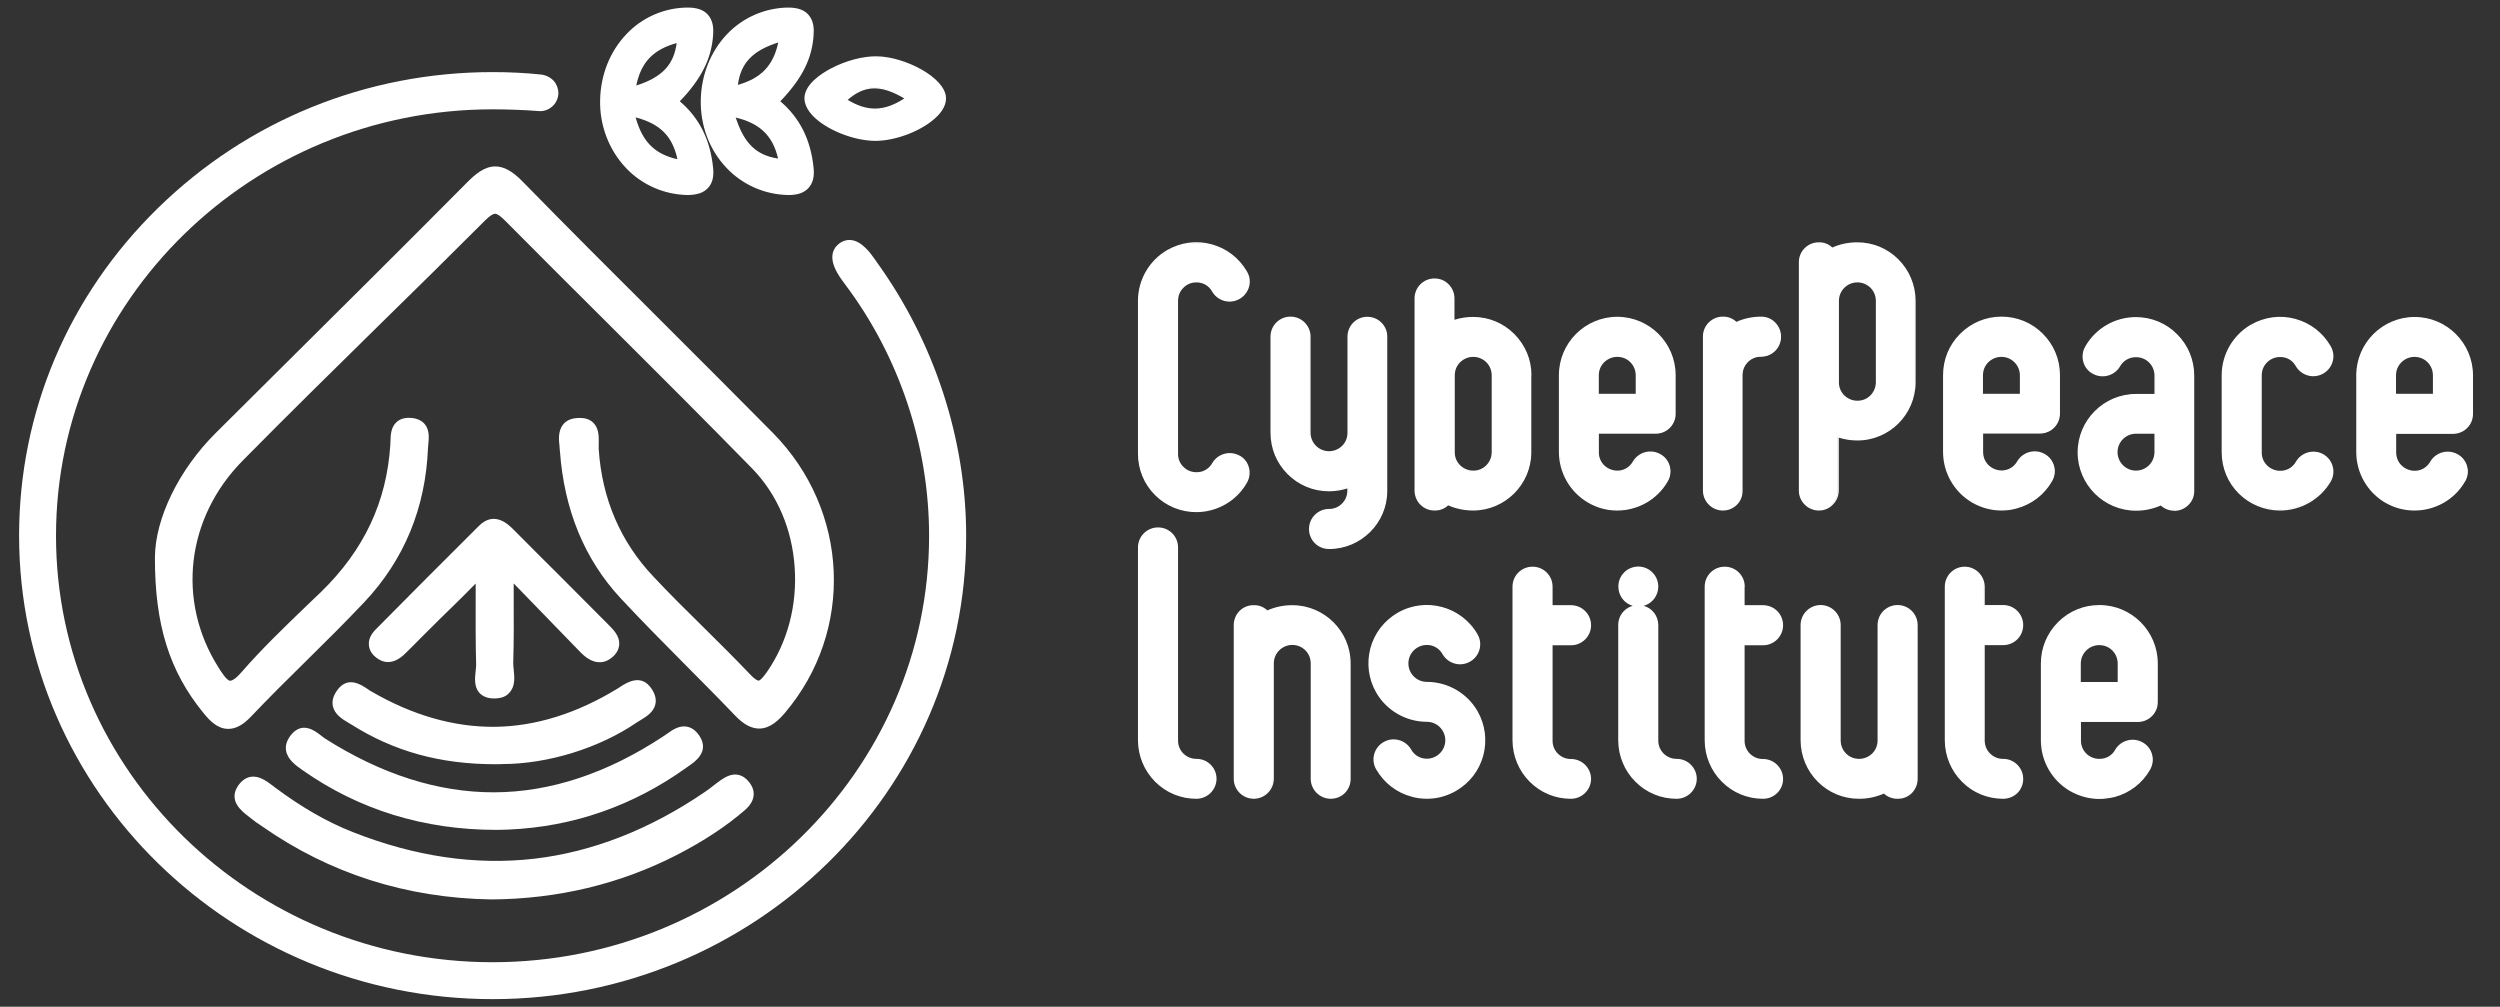 <svg width="149" height="60" viewBox="0 0 149 60" fill="none" xmlns="http://www.w3.org/2000/svg">
<rect x="0" y="0" width="149" height="60" fill="#333333" stroke="none"/>
<path d="M35.985 37.546C34.095 35.647 32.196 33.757 30.306 31.858C29.854 31.406 29.394 31.105 28.848 31.651C26.789 33.701 24.73 35.76 22.689 37.819C22.379 38.139 22.266 38.524 22.671 38.853C23.122 39.22 23.517 39.004 23.874 38.656C24.927 37.612 25.952 36.54 27.024 35.525C27.522 35.055 27.842 34.688 28.773 33.766C28.773 35.656 28.735 37.819 28.792 39.577C28.811 40.17 28.387 41.195 29.431 41.214C30.578 41.232 30.165 40.142 30.183 39.493C30.24 37.753 30.202 36.014 30.202 33.748C31.998 35.6 33.456 37.095 34.904 38.59C35.299 38.994 35.778 39.267 36.248 38.835C36.775 38.355 36.352 37.913 35.985 37.546Z" fill="white"/>
<path d="M29.459 41.627C29.45 41.627 29.441 41.627 29.431 41.627C29.055 41.627 28.764 41.505 28.566 41.288C28.246 40.922 28.303 40.395 28.35 39.981C28.369 39.831 28.378 39.699 28.378 39.596C28.34 38.317 28.35 36.831 28.35 35.393C28.35 35.186 28.35 34.979 28.35 34.782C28.237 34.894 28.143 34.988 28.049 35.082C27.776 35.355 27.56 35.581 27.306 35.825C26.573 36.53 25.839 37.264 25.125 37.978C24.805 38.308 24.476 38.627 24.156 38.947C23.395 39.699 22.774 39.483 22.398 39.173C22.069 38.909 21.994 38.618 21.984 38.42C21.965 38.11 22.106 37.8 22.388 37.518C24.419 35.459 26.497 33.38 28.547 31.34C29.469 30.419 30.315 31.274 30.597 31.556C31.556 32.525 32.544 33.503 33.493 34.452C34.424 35.383 35.355 36.314 36.276 37.245C36.549 37.518 36.925 37.894 36.907 38.383C36.897 38.656 36.775 38.919 36.521 39.144C36.258 39.389 35.543 39.85 34.603 38.881C34.001 38.261 33.39 37.63 32.76 36.982C32.083 36.286 31.378 35.562 30.616 34.772C30.616 35.073 30.616 35.374 30.616 35.656C30.625 37.066 30.625 38.279 30.588 39.502C30.588 39.615 30.597 39.756 30.616 39.906C30.663 40.348 30.719 40.903 30.362 41.279C30.174 41.514 29.864 41.627 29.459 41.627ZM29.196 32.769V33.766C29.196 34.292 29.196 34.838 29.187 35.393C29.177 36.822 29.177 38.308 29.215 39.568C29.224 39.727 29.196 39.906 29.177 40.075C29.149 40.292 29.111 40.649 29.187 40.743C29.206 40.771 29.29 40.799 29.431 40.799C29.591 40.799 29.713 40.771 29.76 40.724C29.854 40.621 29.817 40.254 29.798 39.991C29.779 39.821 29.76 39.643 29.77 39.483C29.807 38.27 29.798 37.066 29.788 35.665C29.788 35.064 29.779 34.434 29.779 33.747V32.722L30.494 33.456C31.547 34.537 32.468 35.496 33.352 36.399C33.982 37.048 34.593 37.678 35.195 38.298C35.675 38.787 35.863 38.618 35.957 38.533C36.023 38.467 36.07 38.411 36.07 38.373C36.07 38.242 35.816 37.978 35.675 37.837C34.753 36.907 33.822 35.976 32.892 35.054C31.942 34.105 30.964 33.127 29.995 32.158C29.478 31.641 29.337 31.735 29.121 31.951C27.071 33.992 25.002 36.07 22.971 38.12C22.849 38.242 22.811 38.345 22.811 38.392C22.811 38.43 22.859 38.486 22.924 38.543C23.056 38.656 23.188 38.759 23.573 38.373C23.893 38.054 24.213 37.734 24.532 37.405C25.247 36.69 25.98 35.947 26.723 35.233C26.977 34.998 27.184 34.782 27.447 34.509C27.701 34.255 28.011 33.935 28.463 33.484L29.196 32.769Z" fill="white"/>
<path d="M85.04 40.687C84.41 40.687 83.893 40.169 83.893 39.539C83.893 38.91 84.4 38.392 85.04 38.392C85.454 38.383 85.83 38.609 86.027 38.966C86.347 39.511 87.061 39.699 87.607 39.38C88.152 39.069 88.34 38.383 88.03 37.838C88.03 37.828 88.021 37.828 88.021 37.819C87.071 36.173 84.974 35.609 83.329 36.559C81.683 37.508 81.119 39.605 82.069 41.251C82.68 42.313 83.817 42.972 85.049 42.972C85.679 42.972 86.197 43.489 86.197 44.119C86.197 44.749 85.689 45.266 85.049 45.266C84.636 45.275 84.26 45.05 84.062 44.692C83.742 44.147 83.028 43.959 82.482 44.279C81.937 44.589 81.749 45.275 82.059 45.821C82.059 45.83 82.069 45.83 82.069 45.84C83.018 47.485 85.115 48.049 86.761 47.099C88.406 46.15 88.97 44.053 88.021 42.407C87.409 41.345 86.272 40.687 85.04 40.687Z" fill="white"/>
<path d="M85.049 47.607C84.749 47.607 84.438 47.57 84.137 47.485C83.235 47.241 82.492 46.667 82.022 45.858L82.012 45.84C81.693 45.275 81.89 44.561 82.454 44.232C83.028 43.893 83.761 44.091 84.1 44.664C84.288 45.012 84.645 45.219 85.04 45.219C85.642 45.219 86.14 44.73 86.14 44.119C86.14 43.517 85.651 43.019 85.04 43.019C83.799 43.019 82.642 42.351 82.022 41.279C81.561 40.471 81.439 39.54 81.674 38.637C81.918 37.734 82.492 36.992 83.3 36.521C84.965 35.562 87.099 36.136 88.058 37.8L88.068 37.819C88.388 38.383 88.19 39.098 87.626 39.427C87.052 39.765 86.319 39.568 85.98 38.994C85.792 38.656 85.444 38.44 85.059 38.44C85.049 38.44 85.049 38.44 85.04 38.44C84.438 38.44 83.94 38.928 83.94 39.54C83.94 40.141 84.429 40.64 85.04 40.64C86.281 40.64 87.438 41.307 88.058 42.379C88.519 43.188 88.641 44.119 88.406 45.022C88.162 45.924 87.588 46.667 86.78 47.137C86.244 47.447 85.651 47.607 85.049 47.607ZM83.056 44.175C82.868 44.175 82.671 44.222 82.501 44.326C81.984 44.617 81.805 45.285 82.097 45.802L82.106 45.821C82.558 46.601 83.291 47.165 84.166 47.401C85.04 47.636 85.952 47.513 86.742 47.062C87.522 46.611 88.087 45.877 88.322 45.003C88.557 44.128 88.434 43.216 87.983 42.426C87.381 41.383 86.253 40.734 85.049 40.734C84.73 40.734 84.429 40.612 84.203 40.386C83.978 40.16 83.855 39.859 83.855 39.54C83.855 38.881 84.391 38.346 85.049 38.346C85.473 38.346 85.868 38.562 86.074 38.938C86.385 39.464 87.062 39.643 87.588 39.333C88.105 39.041 88.284 38.374 87.993 37.856L87.983 37.838C87.052 36.22 84.974 35.656 83.357 36.596C82.576 37.048 82.012 37.781 81.777 38.656C81.542 39.53 81.664 40.442 82.116 41.232C82.718 42.276 83.846 42.925 85.049 42.925C85.708 42.925 86.244 43.461 86.244 44.119C86.244 44.777 85.708 45.313 85.049 45.313C84.626 45.322 84.231 45.087 84.025 44.711C83.808 44.373 83.442 44.175 83.056 44.175Z" fill="white"/>
<path d="M92.487 34.969V36.107H93.634C94.264 36.107 94.781 36.624 94.781 37.254C94.781 37.884 94.274 38.401 93.634 38.401H92.487V44.128C92.478 44.758 92.976 45.266 93.606 45.275C93.615 45.275 93.625 45.275 93.634 45.275C94.264 45.275 94.781 45.792 94.781 46.422C94.781 47.052 94.274 47.569 93.634 47.569C91.735 47.569 90.202 46.037 90.202 44.137V44.128V34.969C90.202 34.339 90.71 33.822 91.349 33.822C91.97 33.822 92.487 34.33 92.487 34.969Z" fill="white"/>
<path d="M93.625 47.607C92.694 47.607 91.829 47.25 91.17 46.592C90.512 45.933 90.155 45.059 90.145 44.137V34.97C90.145 34.65 90.268 34.349 90.493 34.123C90.719 33.898 91.02 33.775 91.34 33.775C91.659 33.775 91.96 33.898 92.186 34.123C92.412 34.349 92.534 34.65 92.534 34.97V36.07H93.634C94.292 36.07 94.828 36.606 94.828 37.264C94.828 37.922 94.292 38.458 93.634 38.458H92.534V44.137C92.524 44.739 93.004 45.228 93.606 45.237H93.634C94.292 45.237 94.828 45.773 94.828 46.432C94.819 47.081 94.283 47.607 93.625 47.607ZM91.34 33.869C91.048 33.869 90.766 33.982 90.559 34.189C90.352 34.396 90.24 34.669 90.24 34.97V44.128C90.24 45.999 91.763 47.513 93.625 47.513C94.226 47.513 94.725 47.024 94.725 46.413C94.725 45.811 94.236 45.313 93.625 45.313H93.596C92.948 45.303 92.421 44.767 92.43 44.119V38.345H93.625C94.226 38.345 94.725 37.856 94.725 37.245C94.725 36.643 94.236 36.145 93.625 36.145H92.43V34.951C92.43 34.659 92.318 34.377 92.111 34.17C91.904 33.982 91.631 33.869 91.34 33.869Z" fill="white"/>
<path d="M71.302 45.275C71.932 45.275 72.449 45.792 72.449 46.422C72.449 47.052 71.942 47.569 71.302 47.569C69.403 47.569 67.87 46.036 67.87 44.137V44.127V32.628C67.87 31.998 68.378 31.48 69.017 31.48C69.647 31.48 70.164 31.988 70.164 32.628V44.127C70.155 44.757 70.653 45.265 71.283 45.275C71.283 45.275 71.293 45.275 71.302 45.275Z" fill="white"/>
<path d="M71.302 47.607C70.371 47.607 69.506 47.249 68.848 46.591C68.19 45.933 67.833 45.058 67.823 44.137V32.628C67.823 31.97 68.359 31.434 69.017 31.434C69.337 31.434 69.638 31.556 69.864 31.782C70.089 32.007 70.212 32.308 70.212 32.628V44.127C70.202 44.729 70.682 45.218 71.284 45.228H71.312C71.631 45.228 71.932 45.35 72.158 45.576C72.384 45.801 72.506 46.102 72.506 46.422C72.496 47.08 71.96 47.607 71.302 47.607ZM69.008 31.528C68.397 31.528 67.908 32.026 67.908 32.628V44.127C67.908 45.04 68.265 45.886 68.905 46.525C69.544 47.165 70.39 47.513 71.293 47.513C71.895 47.513 72.393 47.024 72.393 46.412C72.393 46.121 72.28 45.839 72.073 45.632C71.867 45.425 71.594 45.312 71.293 45.312H71.274C70.625 45.303 70.099 44.767 70.108 44.118V32.628C70.108 32.017 69.619 31.528 69.008 31.528Z" fill="white"/>
<path d="M80.461 39.548V46.422C80.461 47.052 79.943 47.569 79.313 47.569C78.683 47.569 78.166 47.061 78.166 46.422V39.548C78.166 38.918 77.649 38.401 77.019 38.401C76.389 38.401 75.872 38.909 75.872 39.548V46.422C75.872 47.052 75.355 47.569 74.725 47.569C74.095 47.569 73.578 47.061 73.578 46.422V37.263C73.578 36.633 74.076 36.126 74.706 36.126C74.715 36.126 74.715 36.126 74.725 36.126C75.026 36.116 75.317 36.238 75.524 36.445C75.994 36.238 76.502 36.126 77.01 36.126C78.918 36.107 80.461 37.639 80.461 39.548C80.461 39.539 80.461 39.539 80.461 39.548Z" fill="white"/>
<path d="M79.314 47.606C78.655 47.606 78.119 47.07 78.119 46.412V39.539C78.119 39.247 78.007 38.965 77.8 38.758C77.593 38.551 77.32 38.438 77.019 38.438C76.418 38.438 75.919 38.927 75.919 39.539V46.412C75.919 47.07 75.383 47.606 74.725 47.606C74.067 47.606 73.531 47.07 73.531 46.412V37.254C73.531 36.943 73.653 36.642 73.869 36.417C74.095 36.191 74.386 36.069 74.706 36.069H74.725C75.026 36.059 75.317 36.172 75.534 36.379C76.004 36.172 76.502 36.069 77.01 36.069C77.01 36.069 77.01 36.069 77.019 36.069C78.937 36.069 80.498 37.63 80.498 39.539L80.461 39.548H80.498V46.422C80.498 46.741 80.376 47.042 80.15 47.268C79.934 47.484 79.633 47.606 79.314 47.606ZM77.029 38.354C77.348 38.354 77.649 38.476 77.875 38.702C78.101 38.927 78.223 39.228 78.223 39.548V46.422C78.223 47.023 78.712 47.522 79.323 47.522C79.614 47.522 79.887 47.409 80.103 47.202C80.31 46.995 80.423 46.722 80.423 46.422V39.557C80.423 37.686 78.9 36.172 77.038 36.172C77.038 36.172 77.038 36.172 77.029 36.172C76.521 36.172 76.022 36.276 75.562 36.492L75.534 36.501L75.515 36.483C75.308 36.285 75.035 36.172 74.744 36.172H74.725C74.433 36.172 74.161 36.285 73.954 36.492C73.747 36.699 73.634 36.972 73.644 37.263V46.431C73.644 47.033 74.133 47.531 74.744 47.531C75.035 47.531 75.308 47.418 75.524 47.211C75.731 47.005 75.844 46.732 75.844 46.431V39.557C75.835 38.89 76.37 38.354 77.029 38.354Z" fill="white"/>
<path d="M107.372 44.128V37.255C107.372 36.625 107.88 36.107 108.519 36.107C109.149 36.107 109.666 36.615 109.666 37.255V44.128C109.666 44.758 110.174 45.275 110.814 45.275C111.444 45.275 111.961 44.767 111.961 44.128V37.255C111.961 36.625 112.468 36.107 113.108 36.107C113.738 36.107 114.255 36.615 114.255 37.255V46.413C114.255 47.043 113.757 47.551 113.127 47.551C113.117 47.551 113.117 47.551 113.108 47.551C112.807 47.56 112.515 47.438 112.309 47.231C111.838 47.438 111.331 47.551 110.823 47.551C108.914 47.56 107.372 46.028 107.372 44.128Z" fill="white"/>
<path d="M113.07 47.607C112.779 47.607 112.496 47.495 112.28 47.297C111.81 47.504 111.312 47.607 110.804 47.607C110.804 47.607 110.804 47.607 110.795 47.607C109.864 47.607 108.999 47.25 108.34 46.592C107.682 45.934 107.325 45.059 107.315 44.138L107.362 44.128H107.409H107.315V37.255C107.315 36.596 107.851 36.06 108.51 36.06C109.168 36.06 109.704 36.596 109.704 37.255V44.128C109.704 44.42 109.817 44.702 110.023 44.909C110.23 45.116 110.503 45.228 110.804 45.228C111.095 45.228 111.368 45.116 111.584 44.909C111.791 44.702 111.904 44.429 111.904 44.128V37.255C111.904 36.935 112.026 36.634 112.252 36.408C112.478 36.183 112.779 36.06 113.098 36.06C113.756 36.06 114.292 36.596 114.292 37.255V46.423C114.292 46.733 114.17 47.034 113.954 47.259C113.728 47.485 113.437 47.607 113.117 47.607H113.098C113.089 47.607 113.079 47.607 113.07 47.607ZM112.308 47.184L112.327 47.203C112.534 47.401 112.816 47.513 113.098 47.513H113.117C113.409 47.513 113.681 47.401 113.888 47.194C114.095 46.987 114.208 46.714 114.198 46.423V37.255C114.198 36.644 113.709 36.155 113.098 36.155C112.807 36.155 112.525 36.267 112.318 36.474C112.111 36.681 111.998 36.954 111.998 37.255V44.128C111.998 44.448 111.876 44.749 111.65 44.974C111.425 45.2 111.124 45.322 110.804 45.322C110.484 45.322 110.183 45.2 109.958 44.974C109.732 44.749 109.61 44.448 109.61 44.128V37.255C109.61 36.644 109.121 36.155 108.51 36.155C107.908 36.155 107.409 36.653 107.409 37.255V44.128C107.409 45.04 107.767 45.887 108.406 46.526C109.046 47.165 109.892 47.513 110.795 47.513C110.795 47.513 110.795 47.513 110.804 47.513C111.312 47.513 111.81 47.41 112.271 47.194L112.308 47.184Z" fill="white"/>
<path d="M121.683 39.549C121.683 37.65 123.225 36.117 125.125 36.117C127.015 36.117 128.557 37.65 128.557 39.549V41.844C128.566 42.474 128.058 42.981 127.438 42.991C127.428 42.991 127.419 42.991 127.419 42.991H123.987V44.138C123.977 44.768 124.476 45.276 125.106 45.285C125.115 45.285 125.125 45.285 125.134 45.285C125.548 45.294 125.924 45.069 126.121 44.712C126.441 44.166 127.156 43.978 127.701 44.298C128.246 44.608 128.434 45.294 128.124 45.84C128.124 45.849 128.115 45.849 128.115 45.859C127.165 47.504 125.068 48.068 123.423 47.119C122.36 46.507 121.702 45.37 121.702 44.147L121.683 39.549ZM126.262 40.687V39.54C126.262 38.91 125.745 38.393 125.115 38.393C124.485 38.393 123.968 38.9 123.968 39.54V40.687H126.262Z" fill="white"/>
<path d="M125.115 47.617C124.514 47.617 123.921 47.457 123.376 47.147C122.304 46.526 121.636 45.369 121.636 44.128V39.54C121.636 38.609 122.003 37.734 122.661 37.076C123.319 36.418 124.194 36.06 125.125 36.06C127.043 36.06 128.604 37.621 128.604 39.54V41.834C128.613 42.483 128.087 43.019 127.438 43.028H124.025V44.128C124.015 44.73 124.495 45.219 125.097 45.228H125.125C125.134 45.228 125.134 45.228 125.144 45.228C125.529 45.228 125.886 45.022 126.065 44.683C126.404 44.109 127.137 43.921 127.711 44.251C128.275 44.57 128.472 45.294 128.152 45.858L128.143 45.877C127.682 46.686 126.93 47.259 126.027 47.504C125.717 47.57 125.416 47.617 125.115 47.617ZM121.73 39.549V44.138C121.73 45.341 122.379 46.47 123.423 47.071C124.203 47.523 125.125 47.645 125.999 47.41C126.874 47.175 127.607 46.611 128.058 45.83L128.068 45.811C128.359 45.294 128.181 44.627 127.663 44.335C127.137 44.025 126.46 44.203 126.15 44.73C125.943 45.106 125.548 45.332 125.125 45.322H125.097C124.448 45.313 123.921 44.777 123.931 44.128V42.934H127.438C128.04 42.925 128.519 42.436 128.519 41.834V39.54C128.519 37.678 126.996 36.155 125.134 36.155C124.231 36.155 123.376 36.502 122.736 37.142C122.078 37.791 121.73 38.637 121.73 39.549ZM126.309 40.734H123.931V39.54C123.931 38.881 124.467 38.346 125.125 38.346C125.444 38.346 125.745 38.468 125.971 38.693C126.197 38.919 126.319 39.22 126.319 39.54V40.734H126.309ZM124.015 40.649H126.215V39.549C126.215 39.258 126.103 38.975 125.896 38.769C125.689 38.562 125.416 38.449 125.115 38.449C124.514 38.449 124.015 38.938 124.015 39.549V40.649Z" fill="white"/>
<path d="M103.93 34.969V36.107H105.078C105.708 36.107 106.225 36.624 106.225 37.254C106.225 37.884 105.717 38.401 105.078 38.401H103.93V44.128C103.921 44.758 104.419 45.266 105.049 45.275C105.059 45.275 105.068 45.275 105.078 45.275C105.708 45.275 106.225 45.792 106.225 46.422C106.225 47.052 105.717 47.569 105.078 47.569C103.178 47.569 101.646 46.037 101.646 44.137V44.128V34.969C101.646 34.339 102.153 33.822 102.793 33.822C103.423 33.822 103.93 34.33 103.93 34.969Z" fill="white"/>
<path d="M105.078 47.607C104.147 47.607 103.282 47.25 102.624 46.592C101.965 45.933 101.608 45.059 101.599 44.137V34.97C101.599 34.65 101.721 34.349 101.947 34.123C102.172 33.898 102.473 33.775 102.793 33.775C103.112 33.775 103.413 33.898 103.639 34.123C103.865 34.349 103.987 34.65 103.987 34.97H103.959H103.978V36.07H105.078C105.397 36.07 105.698 36.192 105.924 36.418C106.15 36.643 106.272 36.944 106.272 37.264C106.272 37.922 105.736 38.458 105.078 38.458H103.978V44.137C103.968 44.739 104.448 45.228 105.049 45.237H105.078C105.736 45.237 106.272 45.773 106.272 46.432C106.272 47.081 105.736 47.607 105.078 47.607ZM102.793 33.869C102.501 33.869 102.219 33.982 102.012 34.189C101.805 34.396 101.693 34.669 101.693 34.97V44.128C101.693 45.999 103.216 47.513 105.078 47.513C105.679 47.513 106.178 47.024 106.178 46.413C106.178 45.811 105.689 45.313 105.078 45.313H105.049C104.401 45.303 103.874 44.767 103.884 44.119V38.345H105.078C105.679 38.345 106.178 37.856 106.178 37.245C106.178 36.954 106.065 36.672 105.858 36.465C105.651 36.258 105.379 36.145 105.078 36.145H103.884V34.951C103.884 34.358 103.395 33.869 102.793 33.869Z" fill="white"/>
<path d="M118.241 34.969V36.107H119.389C120.019 36.107 120.536 36.615 120.536 37.254C120.536 37.884 120.028 38.401 119.389 38.401H118.241V44.128C118.232 44.758 118.73 45.266 119.36 45.275C119.37 45.275 119.379 45.275 119.389 45.275C120.019 45.275 120.536 45.783 120.536 46.422C120.536 47.052 120.028 47.569 119.389 47.569C117.489 47.569 115.957 46.037 115.957 44.137V44.128V34.969C115.957 34.339 116.474 33.822 117.104 33.822C117.734 33.822 118.241 34.339 118.241 34.969Z" fill="white"/>
<path d="M119.389 47.607C118.458 47.607 117.583 47.25 116.935 46.592C116.276 45.933 115.919 45.059 115.91 44.137V34.97C115.91 34.65 116.032 34.349 116.258 34.123C116.483 33.898 116.784 33.775 117.094 33.775C117.753 33.775 118.279 34.311 118.289 34.96V36.06H119.389C120.047 36.06 120.583 36.596 120.583 37.255C120.583 37.574 120.461 37.875 120.235 38.101C120.009 38.326 119.708 38.449 119.389 38.449H118.289V44.128C118.289 44.419 118.392 44.692 118.599 44.899C118.806 45.106 119.069 45.228 119.361 45.228H119.389C120.047 45.228 120.583 45.764 120.583 46.422C120.583 46.742 120.461 47.043 120.235 47.269C120.009 47.485 119.708 47.607 119.389 47.607ZM117.104 33.869C116.812 33.869 116.54 33.982 116.323 34.189C116.117 34.396 116.004 34.669 116.004 34.97V44.128C116.004 45.04 116.361 45.886 117 46.526C117.64 47.165 118.486 47.513 119.389 47.513C119.68 47.513 119.962 47.4 120.169 47.193C120.376 46.986 120.489 46.714 120.489 46.413C120.489 45.811 120 45.313 119.389 45.313H119.361C119.041 45.313 118.749 45.181 118.533 44.956C118.317 44.73 118.195 44.429 118.195 44.119V38.345H119.389C120 38.345 120.489 37.847 120.489 37.245C120.489 36.643 120 36.145 119.389 36.145H118.204V34.951C118.195 34.358 117.706 33.869 117.104 33.869Z" fill="white"/>
<path d="M97.64 33.822C98.27 33.822 98.787 34.339 98.787 34.969C98.787 35.599 98.27 36.117 97.64 36.117C97.01 36.117 96.493 35.599 96.493 34.969C96.483 34.339 96.991 33.832 97.612 33.822C97.621 33.822 97.631 33.822 97.64 33.822ZM99.925 45.275C100.555 45.275 101.072 45.792 101.072 46.422C101.072 47.052 100.564 47.569 99.925 47.569C98.025 47.569 96.493 46.037 96.493 44.137V44.128V37.254C96.493 36.624 97.001 36.107 97.64 36.107C98.27 36.107 98.787 36.615 98.787 37.254V44.128C98.778 44.758 99.276 45.266 99.906 45.275C99.906 45.275 99.915 45.275 99.925 45.275Z" fill="white"/>
<path d="M99.925 47.607C98.994 47.607 98.129 47.249 97.471 46.591C96.812 45.933 96.455 45.059 96.446 44.137V37.254C96.446 36.934 96.568 36.633 96.794 36.408C96.935 36.267 97.113 36.163 97.311 36.107C96.812 35.966 96.455 35.505 96.455 34.96C96.455 34.65 96.568 34.349 96.794 34.123C97.01 33.897 97.311 33.775 97.621 33.766H97.64C98.298 33.766 98.834 34.302 98.834 34.96C98.834 35.505 98.467 35.966 97.969 36.107C98.467 36.248 98.834 36.709 98.834 37.254V44.128C98.825 44.729 99.304 45.218 99.906 45.228H99.934C100.592 45.228 101.128 45.764 101.128 46.422C101.119 47.08 100.583 47.607 99.925 47.607ZM97.631 36.154C97.339 36.154 97.066 36.267 96.859 36.474C96.653 36.681 96.54 36.953 96.54 37.254V44.128C96.54 45.04 96.897 45.886 97.537 46.525C98.176 47.165 99.022 47.513 99.925 47.513C100.527 47.513 101.025 47.024 101.025 46.413C101.025 46.121 100.912 45.839 100.705 45.632C100.498 45.425 100.226 45.312 99.925 45.312H99.897C99.248 45.303 98.721 44.767 98.731 44.118V37.245C98.731 36.643 98.242 36.154 97.64 36.145C97.64 36.154 97.631 36.154 97.631 36.154ZM97.64 36.06H97.649C98.251 36.05 98.74 35.562 98.74 34.96C98.74 34.358 98.251 33.86 97.64 33.86H97.621C97.33 33.86 97.057 33.982 96.859 34.189C96.653 34.396 96.549 34.668 96.549 34.96C96.54 35.571 97.029 36.06 97.64 36.06C97.631 36.06 97.631 36.06 97.64 36.06Z" fill="white"/>
<path d="M138.458 27.109C137.903 26.789 137.198 26.968 136.878 27.522C136.681 27.88 136.304 28.105 135.891 28.096C135.261 28.105 134.753 27.598 134.744 26.977C134.744 26.968 134.744 26.958 134.744 26.949V22.37C134.734 21.74 135.242 21.232 135.862 21.223C135.872 21.223 135.881 21.223 135.881 21.223C136.295 21.213 136.671 21.439 136.869 21.796C137.188 22.341 137.903 22.529 138.448 22.21C138.994 21.899 139.182 21.213 138.871 20.668C138.871 20.658 138.862 20.658 138.862 20.649C137.912 19.003 135.815 18.439 134.17 19.389C133.107 20 132.449 21.138 132.449 22.36V26.939C132.449 28.839 133.991 30.372 135.881 30.372C137.113 30.372 138.241 29.713 138.853 28.651C139.172 28.115 138.994 27.419 138.458 27.099C138.467 27.118 138.458 27.109 138.458 27.109Z" fill="white"/>
<path d="M135.891 30.428C134.96 30.428 134.085 30.061 133.427 29.413C132.769 28.755 132.412 27.88 132.412 26.949V22.37C132.412 21.129 133.079 19.972 134.151 19.352C134.96 18.891 135.891 18.759 136.793 19.004C137.696 19.248 138.439 19.822 138.909 20.63L138.918 20.649C139.238 21.213 139.041 21.928 138.477 22.257C137.903 22.596 137.169 22.398 136.831 21.825C136.643 21.477 136.286 21.27 135.891 21.279H135.872C135.27 21.289 134.791 21.777 134.8 22.379V26.987C134.8 27.278 134.922 27.551 135.129 27.748C135.336 27.955 135.618 28.059 135.9 28.059C136.295 28.068 136.652 27.852 136.84 27.513C137.179 26.94 137.912 26.752 138.486 27.081L138.495 27.09C139.05 27.419 139.238 28.143 138.909 28.707C138.288 29.761 137.132 30.428 135.891 30.428ZM135.881 18.985C135.298 18.985 134.715 19.135 134.189 19.436C133.145 20.038 132.496 21.166 132.496 22.37V26.949C132.496 27.852 132.854 28.707 133.493 29.347C134.132 29.986 134.988 30.344 135.891 30.344C137.094 30.344 138.223 29.695 138.824 28.651C139.125 28.134 138.956 27.466 138.439 27.165L138.429 27.156C137.903 26.846 137.226 27.024 136.916 27.551C136.709 27.927 136.314 28.153 135.891 28.143C135.58 28.143 135.28 28.03 135.054 27.805C134.828 27.588 134.706 27.288 134.697 26.977V22.37C134.687 21.721 135.214 21.185 135.862 21.176H135.881C136.304 21.166 136.699 21.392 136.906 21.768C137.217 22.295 137.894 22.473 138.42 22.163C138.937 21.872 139.116 21.204 138.824 20.687L138.815 20.677C138.364 19.887 137.63 19.333 136.756 19.098C136.474 19.023 136.182 18.985 135.881 18.985Z" fill="white"/>
<path d="M92.957 22.37C92.957 20.47 94.499 18.938 96.398 18.938C98.288 18.938 99.831 20.47 99.831 22.37V24.664C99.84 25.294 99.332 25.802 98.712 25.811C98.702 25.811 98.693 25.811 98.693 25.811H95.261V26.949C95.251 27.579 95.759 28.087 96.38 28.096C96.389 28.096 96.398 28.096 96.398 28.096C96.812 28.105 97.188 27.88 97.386 27.522C97.706 26.977 98.42 26.789 98.966 27.109C99.511 27.419 99.699 28.105 99.389 28.651C99.389 28.66 99.379 28.66 99.379 28.669C98.43 30.315 96.333 30.879 94.687 29.93C93.625 29.318 92.966 28.181 92.966 26.958V22.37H92.957ZM97.536 23.517V22.37C97.536 21.74 97.028 21.222 96.389 21.222C95.759 21.222 95.242 21.73 95.242 22.37V23.517H97.536Z" fill="white"/>
<path d="M96.38 30.428C95.787 30.428 95.195 30.277 94.65 29.957C93.578 29.337 92.91 28.18 92.91 26.939V22.36C92.91 20.442 94.471 18.881 96.389 18.881C98.307 18.881 99.868 20.442 99.868 22.36V24.654C99.878 25.303 99.351 25.839 98.702 25.848H95.289V26.949C95.289 27.24 95.392 27.513 95.599 27.72C95.806 27.927 96.079 28.039 96.361 28.049H96.38C96.775 28.058 97.132 27.842 97.32 27.503C97.659 26.93 98.392 26.742 98.966 27.071C99.53 27.39 99.727 28.114 99.408 28.669L99.398 28.688C98.759 29.807 97.583 30.428 96.38 30.428ZM92.995 22.369V26.949C92.995 28.152 93.644 29.28 94.687 29.882C96.305 30.813 98.383 30.258 99.314 28.641L99.323 28.622C99.614 28.105 99.436 27.438 98.919 27.146C98.392 26.836 97.715 27.014 97.405 27.541C97.198 27.917 96.803 28.143 96.38 28.133H96.361C96.041 28.133 95.75 28.002 95.534 27.776C95.317 27.55 95.195 27.25 95.195 26.939V25.764H98.702C99.304 25.754 99.784 25.265 99.784 24.664V22.369C99.784 20.508 98.26 18.984 96.399 18.984C94.518 18.984 93.004 20.508 92.995 22.369ZM97.583 23.564H95.204V22.369C95.204 22.05 95.327 21.749 95.552 21.523C95.778 21.297 96.079 21.175 96.399 21.175C96.718 21.175 97.019 21.297 97.245 21.523C97.471 21.749 97.593 22.05 97.593 22.369V23.564H97.583ZM95.289 23.47H97.489V22.369C97.489 22.078 97.376 21.796 97.17 21.589C96.963 21.382 96.69 21.269 96.389 21.269C96.098 21.269 95.825 21.382 95.609 21.589C95.402 21.796 95.289 22.068 95.289 22.369V23.47Z" fill="white"/>
<path d="M115.853 22.369C115.853 20.47 117.386 18.937 119.285 18.928C121.184 18.928 122.717 20.46 122.727 22.36C122.727 22.36 122.727 22.36 122.727 22.369V24.663C122.736 25.294 122.228 25.801 121.608 25.811C121.598 25.811 121.589 25.811 121.589 25.811H118.157V26.948C118.147 27.578 118.655 28.086 119.276 28.096C119.285 28.096 119.294 28.096 119.294 28.096C119.708 28.105 120.084 27.879 120.282 27.522C120.601 26.977 121.316 26.789 121.861 27.108C122.407 27.419 122.595 28.105 122.285 28.65C122.285 28.66 122.275 28.66 122.275 28.669C121.326 30.315 119.229 30.879 117.583 29.929C116.521 29.318 115.862 28.18 115.862 26.958V22.369H115.853ZM120.432 23.516V22.369C120.432 21.739 119.924 21.222 119.285 21.222C118.655 21.222 118.138 21.73 118.138 22.369V23.516H120.432Z" fill="white"/>
<path d="M119.285 30.427C118.683 30.427 118.091 30.267 117.546 29.957C116.474 29.337 115.806 28.18 115.806 26.939V22.36C115.806 21.429 116.163 20.554 116.822 19.896C117.48 19.238 118.354 18.871 119.285 18.871C120.216 18.871 121.091 19.228 121.749 19.887C122.407 20.545 122.774 21.419 122.774 22.35V24.645C122.774 24.955 122.661 25.256 122.435 25.481C122.219 25.707 121.918 25.829 121.608 25.839H118.194V26.939C118.194 27.23 118.298 27.503 118.505 27.71C118.712 27.917 118.984 28.029 119.266 28.039H119.285C119.68 28.048 120.037 27.832 120.226 27.494C120.564 26.92 121.297 26.732 121.871 27.061C122.435 27.381 122.633 28.105 122.313 28.66L122.304 28.678C121.843 29.487 121.091 30.061 120.188 30.305C119.887 30.39 119.586 30.427 119.285 30.427ZM119.285 18.984C118.373 18.984 117.527 19.341 116.887 19.981C116.248 20.62 115.9 21.476 115.9 22.378V26.958C115.9 28.161 116.549 29.29 117.593 29.891C118.373 30.343 119.295 30.465 120.169 30.23C121.044 29.995 121.777 29.431 122.228 28.65L122.238 28.631C122.529 28.114 122.351 27.447 121.833 27.155C121.307 26.845 120.63 27.023 120.32 27.55C120.113 27.926 119.718 28.152 119.295 28.142H119.276C118.956 28.142 118.665 28.011 118.448 27.785C118.232 27.559 118.11 27.259 118.11 26.948V25.763H121.617C121.909 25.763 122.181 25.641 122.379 25.434C122.586 25.227 122.689 24.955 122.689 24.663V22.369C122.689 21.457 122.332 20.611 121.692 19.971C121.044 19.332 120.188 18.984 119.285 18.984ZM120.479 23.563H118.1V22.369C118.1 22.049 118.223 21.748 118.448 21.523C118.674 21.297 118.975 21.175 119.295 21.175C119.953 21.175 120.489 21.711 120.489 22.369V23.563H120.479ZM118.185 23.469H120.385V22.369C120.385 21.767 119.896 21.269 119.285 21.269C118.994 21.269 118.721 21.382 118.505 21.588C118.298 21.795 118.185 22.068 118.185 22.369V23.469Z" fill="white"/>
<path d="M81.504 18.937C80.874 18.928 80.367 19.436 80.357 20.056C80.357 20.066 80.357 20.075 80.357 20.075V25.801C80.357 26.431 79.84 26.948 79.21 26.948C78.58 26.948 78.063 26.441 78.063 25.801V20.075C78.063 19.445 77.555 18.928 76.916 18.928C76.286 18.928 75.769 19.436 75.769 20.075V25.801C75.769 27.701 77.301 29.233 79.201 29.233H79.21C79.596 29.233 79.981 29.168 80.357 29.045V29.233C80.367 29.863 79.859 30.371 79.238 30.381C79.229 30.381 79.219 30.381 79.219 30.381C78.589 30.381 78.072 30.888 78.072 31.528C78.072 32.158 78.58 32.675 79.219 32.675C81.119 32.675 82.651 31.142 82.651 29.243V20.084C82.661 19.454 82.153 18.947 81.532 18.937C81.514 18.937 81.504 18.937 81.504 18.937Z" fill="white"/>
<path d="M79.21 32.722C78.891 32.722 78.59 32.599 78.364 32.374C78.138 32.148 78.016 31.847 78.016 31.527C78.016 30.869 78.552 30.333 79.21 30.333H79.229C79.52 30.333 79.793 30.211 79.991 30.004C80.198 29.797 80.301 29.525 80.301 29.233V29.111C79.944 29.224 79.577 29.28 79.201 29.28C78.26 29.28 77.395 28.913 76.737 28.255C76.079 27.597 75.722 26.723 75.722 25.792V20.065C75.722 19.746 75.844 19.445 76.07 19.219C76.295 18.993 76.596 18.871 76.916 18.871C77.574 18.871 78.11 19.407 78.11 20.065V25.792C78.11 26.393 78.599 26.892 79.21 26.892C79.502 26.892 79.774 26.779 79.991 26.572C80.198 26.365 80.31 26.093 80.31 25.792V20.047C80.32 19.398 80.846 18.881 81.486 18.881H81.495H81.514C82.163 18.89 82.689 19.426 82.68 20.075V29.242C82.689 31.161 81.128 32.722 79.21 32.722ZM79.21 30.427C78.919 30.427 78.646 30.54 78.43 30.747C78.223 30.954 78.11 31.227 78.11 31.527C78.11 31.819 78.223 32.101 78.43 32.308C78.637 32.515 78.909 32.628 79.21 32.628C81.081 32.628 82.595 31.114 82.595 29.242V20.075C82.595 19.783 82.492 19.511 82.285 19.304C82.078 19.097 81.805 18.984 81.523 18.974H81.504H81.495C80.903 18.974 80.414 19.454 80.404 20.056V25.801C80.404 26.121 80.282 26.422 80.056 26.647C79.831 26.873 79.53 26.995 79.22 26.995C78.561 26.995 78.025 26.459 78.025 25.801V20.075C78.025 19.473 77.536 18.974 76.925 18.974C76.634 18.974 76.361 19.087 76.145 19.294C75.938 19.501 75.825 19.774 75.825 20.075V25.801C75.825 26.704 76.173 27.559 76.812 28.199C77.452 28.838 78.298 29.195 79.201 29.195C79.596 29.195 79.972 29.13 80.338 29.017L80.395 28.998V29.242C80.395 29.553 80.282 29.854 80.056 30.079C79.84 30.305 79.539 30.427 79.229 30.437H79.21C79.21 30.427 79.21 30.427 79.21 30.427Z" fill="white"/>
<path d="M91.237 22.369V26.948C91.237 28.848 89.704 30.38 87.805 30.38H87.795C87.278 30.38 86.77 30.267 86.31 30.061C86.093 30.267 85.811 30.39 85.51 30.38C84.88 30.39 84.373 29.882 84.363 29.261C84.363 29.252 84.363 29.242 84.363 29.242V17.79C84.363 17.16 84.871 16.643 85.51 16.643C86.14 16.643 86.658 17.15 86.658 17.79V19.116C87.024 18.993 87.41 18.937 87.805 18.927C89.695 18.927 91.237 20.46 91.237 22.35C91.237 22.36 91.237 22.369 91.237 22.369ZM87.805 28.095C88.435 28.105 88.942 27.597 88.952 26.976C88.952 26.967 88.952 26.958 88.952 26.958V22.378C88.952 21.748 88.444 21.231 87.805 21.231C87.175 21.231 86.658 21.739 86.658 22.378V26.958C86.648 27.588 87.156 28.095 87.776 28.105C87.786 28.095 87.795 28.095 87.805 28.095Z" fill="white"/>
<path d="M85.529 30.427C85.52 30.427 85.51 30.427 85.501 30.427C85.191 30.427 84.89 30.315 84.664 30.089C84.438 29.873 84.316 29.572 84.307 29.261V17.79C84.307 17.47 84.429 17.169 84.654 16.944C84.88 16.718 85.181 16.596 85.501 16.596C85.82 16.596 86.121 16.718 86.338 16.944C86.563 17.169 86.686 17.47 86.686 17.79V19.059C87.043 18.946 87.41 18.89 87.786 18.89C87.786 18.89 87.786 18.89 87.795 18.89C88.726 18.89 89.591 19.247 90.249 19.905C90.907 20.564 91.274 21.429 91.274 22.36V22.369H91.18V22.36C91.18 20.498 89.657 18.984 87.795 18.984C87.795 18.984 87.795 18.984 87.786 18.984C87.4 18.984 87.024 19.05 86.657 19.163L86.601 19.181V17.79C86.601 17.498 86.488 17.216 86.281 17.009C86.074 16.803 85.802 16.69 85.501 16.69C85.209 16.69 84.927 16.803 84.72 17.009C84.513 17.216 84.401 17.489 84.401 17.79V29.261C84.401 29.553 84.523 29.826 84.73 30.023C84.937 30.221 85.2 30.333 85.491 30.333H85.501C85.792 30.343 86.065 30.23 86.272 30.023L86.291 30.004L86.319 30.014C86.78 30.221 87.278 30.333 87.786 30.333C89.657 30.333 91.18 28.81 91.171 26.948V22.369H91.265V26.948C91.265 28.866 89.704 30.427 87.795 30.427C87.278 30.427 86.78 30.324 86.309 30.117C86.112 30.315 85.82 30.427 85.529 30.427ZM87.814 28.142H87.805H87.786C87.137 28.133 86.61 27.597 86.62 26.948V22.369C86.62 22.049 86.742 21.748 86.968 21.523C87.193 21.297 87.494 21.175 87.814 21.175C88.134 21.175 88.434 21.297 88.66 21.523C88.886 21.748 89.008 22.049 89.008 22.369V26.967C88.989 27.616 88.453 28.142 87.814 28.142ZM87.805 21.269C87.513 21.269 87.24 21.382 87.024 21.589C86.817 21.796 86.704 22.068 86.704 22.369V26.948C86.695 27.55 87.184 28.039 87.786 28.049H87.805C88.406 28.058 88.895 27.569 88.905 26.967V22.369C88.905 22.078 88.792 21.796 88.585 21.589C88.369 21.382 88.096 21.269 87.805 21.269Z" fill="white"/>
<path d="M102.689 18.938C102.99 18.929 103.282 19.051 103.489 19.258C103.959 19.051 104.467 18.938 104.974 18.938C105.604 18.938 106.121 19.446 106.121 20.085C106.121 20.715 105.614 21.232 104.974 21.232C104.344 21.223 103.837 21.731 103.827 22.351C103.827 22.361 103.827 22.37 103.827 22.37V29.244C103.827 29.874 103.31 30.391 102.68 30.391C102.05 30.391 101.533 29.883 101.533 29.244V20.085C101.523 19.455 102.031 18.947 102.652 18.938C102.671 18.938 102.68 18.938 102.689 18.938Z" fill="white"/>
<path d="M102.689 30.428C102.031 30.428 101.495 29.892 101.495 29.234V20.066C101.486 19.417 102.012 18.881 102.661 18.872H102.68C102.981 18.862 103.272 18.975 103.489 19.182C103.959 18.975 104.457 18.872 104.965 18.872C105.285 18.872 105.586 18.994 105.802 19.22C106.027 19.445 106.15 19.746 106.15 20.066C106.15 20.386 106.027 20.686 105.802 20.912C105.576 21.138 105.275 21.26 104.956 21.26H104.946C104.344 21.26 103.865 21.739 103.855 22.341V29.243C103.874 29.901 103.338 30.428 102.689 30.428ZM102.661 18.975C102.37 18.975 102.097 19.097 101.9 19.304C101.693 19.511 101.589 19.784 101.589 20.075V29.243C101.589 29.845 102.078 30.343 102.689 30.343C103.291 30.343 103.79 29.854 103.79 29.243V22.351C103.799 21.702 104.326 21.185 104.965 21.185H104.974C105.266 21.185 105.548 21.072 105.755 20.865C105.962 20.658 106.074 20.386 106.074 20.085C106.074 19.793 105.962 19.511 105.755 19.304C105.548 19.097 105.275 18.985 104.974 18.985C104.467 18.985 103.968 19.088 103.507 19.304L103.479 19.314L103.46 19.295C103.254 19.097 102.981 18.985 102.689 18.985H102.661V18.975Z" fill="white"/>
<path d="M107.268 15.636C107.259 15.006 107.767 14.498 108.387 14.489C108.397 14.489 108.406 14.489 108.406 14.489C108.707 14.479 108.999 14.602 109.205 14.809C109.676 14.602 110.183 14.489 110.691 14.489C112.59 14.489 114.123 16.021 114.123 17.921V17.93V22.782C114.123 24.681 112.59 26.214 110.691 26.214H110.682C110.296 26.214 109.911 26.148 109.535 26.026V29.233C109.535 29.863 109.027 30.38 108.387 30.38C107.757 30.38 107.24 29.872 107.24 29.233V15.636H107.268ZM110.701 23.929C111.331 23.939 111.838 23.431 111.848 22.81C111.848 22.801 111.848 22.792 111.848 22.782V17.93C111.848 17.3 111.331 16.783 110.701 16.783C110.071 16.783 109.553 17.291 109.553 17.93V22.782C109.544 23.412 110.052 23.92 110.672 23.929C110.682 23.929 110.691 23.929 110.701 23.929Z" fill="white"/>
<path d="M108.406 30.427C107.748 30.427 107.212 29.891 107.212 29.233V15.636C107.203 14.987 107.729 14.451 108.378 14.442H108.397C108.698 14.432 108.989 14.545 109.205 14.752C109.676 14.545 110.174 14.442 110.682 14.442C110.682 14.442 110.682 14.442 110.691 14.442C111.622 14.442 112.487 14.799 113.145 15.457C113.803 16.116 114.161 16.99 114.17 17.912V22.773C114.17 24.691 112.619 26.252 110.701 26.252C110.324 26.252 109.948 26.196 109.591 26.083V29.223C109.591 29.543 109.469 29.844 109.243 30.07C109.027 30.305 108.726 30.427 108.406 30.427ZM108.434 14.536C108.425 14.536 108.425 14.536 108.416 14.536H108.397C107.795 14.545 107.315 15.034 107.315 15.636V29.233C107.315 29.524 107.428 29.806 107.635 30.013C107.842 30.22 108.115 30.333 108.416 30.333C108.707 30.333 108.989 30.22 109.196 30.013C109.403 29.806 109.516 29.534 109.516 29.233V25.97L109.572 25.989C109.939 26.111 110.315 26.167 110.701 26.167C112.572 26.167 114.095 24.644 114.086 22.782V17.93C114.086 17.018 113.728 16.172 113.089 15.533C112.449 14.893 111.603 14.545 110.701 14.545C110.701 14.545 110.701 14.545 110.691 14.545C110.183 14.545 109.685 14.649 109.224 14.865L109.196 14.874L109.177 14.856C108.98 14.649 108.707 14.536 108.434 14.536ZM110.71 23.977H110.701H110.682C110.033 23.967 109.506 23.431 109.516 22.782V17.93C109.516 17.272 110.052 16.736 110.71 16.736C111.03 16.736 111.331 16.858 111.556 17.084C111.782 17.31 111.904 17.611 111.904 17.93V22.811C111.904 23.13 111.772 23.422 111.547 23.638C111.312 23.854 111.02 23.977 110.71 23.977ZM110.701 16.83C110.099 16.83 109.6 17.319 109.6 17.93V22.782C109.591 23.384 110.08 23.873 110.682 23.883H110.701C110.992 23.883 111.265 23.779 111.472 23.572C111.678 23.365 111.791 23.093 111.801 22.811V17.93C111.801 17.639 111.688 17.357 111.481 17.15C111.265 16.943 110.992 16.83 110.701 16.83Z" fill="white"/>
<path d="M140.47 22.37C140.47 20.47 142.012 18.938 143.912 18.938C145.802 18.938 147.344 20.47 147.344 22.37V24.664C147.353 25.294 146.845 25.802 146.225 25.811C146.215 25.811 146.206 25.811 146.206 25.811H142.774V26.949C142.765 27.579 143.272 28.087 143.893 28.096C143.902 28.096 143.912 28.096 143.912 28.096C144.325 28.105 144.702 27.88 144.899 27.522C145.219 26.977 145.933 26.789 146.479 27.109C147.024 27.419 147.212 28.105 146.902 28.651C146.902 28.66 146.892 28.66 146.892 28.669C145.943 30.315 143.846 30.879 142.2 29.93C141.138 29.318 140.48 28.181 140.48 26.958V22.37H140.47ZM145.049 23.517V22.37C145.049 21.74 144.532 21.222 143.902 21.222C143.272 21.222 142.755 21.73 142.755 22.37V23.517H145.049Z" fill="white"/>
<path d="M143.902 30.428C143.31 30.428 142.718 30.278 142.172 29.967C141.1 29.347 140.433 28.19 140.433 26.949V22.37C140.433 20.451 141.994 18.891 143.912 18.891C145.83 18.891 147.391 20.451 147.391 22.37V24.664C147.391 24.974 147.278 25.275 147.052 25.501C146.836 25.727 146.535 25.849 146.225 25.858H142.812V26.958C142.812 27.25 142.915 27.523 143.122 27.729C143.329 27.936 143.601 28.049 143.883 28.058H143.902C144.297 28.068 144.655 27.852 144.843 27.513C145.181 26.939 145.915 26.752 146.488 27.081C147.052 27.4 147.25 28.124 146.93 28.679L146.921 28.689C146.281 29.807 145.106 30.428 143.902 30.428ZM140.517 22.37V26.949C140.517 28.152 141.166 29.281 142.21 29.883C143.827 30.814 145.905 30.259 146.836 28.641L146.845 28.623C147.137 28.105 146.958 27.438 146.441 27.146C145.915 26.836 145.238 27.015 144.927 27.541C144.72 27.917 144.325 28.143 143.902 28.134H143.883C143.564 28.134 143.272 28.002 143.056 27.776C142.84 27.551 142.718 27.25 142.718 26.939V25.764H146.225C146.516 25.764 146.789 25.642 146.986 25.435C147.193 25.228 147.297 24.956 147.297 24.664V22.37C147.297 20.508 145.773 18.985 143.912 18.985C142.041 18.985 140.517 20.508 140.517 22.37ZM145.096 23.564H142.718V22.37C142.718 21.712 143.253 21.175 143.912 21.175C144.231 21.175 144.532 21.298 144.758 21.523C144.984 21.749 145.106 22.05 145.106 22.37V23.564H145.096ZM142.802 23.47H145.002V22.37C145.002 22.078 144.89 21.796 144.683 21.589C144.476 21.382 144.194 21.27 143.902 21.27C143.301 21.27 142.802 21.759 142.802 22.37V23.47Z" fill="white"/>
<path d="M127.306 18.938C126.074 18.938 124.937 19.586 124.325 20.658C124.006 21.194 124.184 21.89 124.72 22.21C124.73 22.21 124.73 22.219 124.739 22.219C125.294 22.539 125.999 22.36 126.319 21.805C126.516 21.448 126.892 21.222 127.306 21.232C127.936 21.222 128.444 21.73 128.453 22.351C128.453 22.36 128.453 22.37 128.453 22.37V23.517H127.306C125.407 23.517 123.874 25.059 123.874 26.949C123.874 28.848 125.416 30.381 127.306 30.381C127.823 30.381 128.331 30.268 128.792 30.061C129.008 30.268 129.29 30.39 129.591 30.381C130.221 30.39 130.729 29.883 130.738 29.262C130.738 29.253 130.738 29.243 130.738 29.243V22.37C130.738 20.48 129.205 18.938 127.306 18.938ZM128.444 26.949C128.444 27.579 127.927 28.096 127.297 28.096C126.667 28.096 126.15 27.579 126.15 26.949C126.15 26.319 126.667 25.802 127.297 25.802H128.444V26.949Z" fill="white"/>
<path d="M129.572 30.438C129.281 30.438 128.999 30.325 128.782 30.128C128.312 30.334 127.814 30.438 127.306 30.438C125.388 30.438 123.827 28.877 123.827 26.959C123.827 25.041 125.388 23.48 127.306 23.48H128.406V22.361C128.397 21.768 127.917 21.289 127.316 21.289C127.306 21.289 127.297 21.289 127.287 21.289C126.902 21.289 126.545 21.496 126.357 21.834C126.018 22.408 125.285 22.596 124.711 22.267L124.692 22.257C124.42 22.097 124.231 21.843 124.156 21.533C124.081 21.232 124.128 20.913 124.288 20.64C124.899 19.568 126.056 18.9 127.287 18.9H127.297H127.306C128.237 18.9 129.112 19.267 129.76 19.925C130.419 20.584 130.776 21.458 130.776 22.389V29.281C130.776 29.601 130.644 29.892 130.419 30.109C130.193 30.325 129.901 30.447 129.582 30.447C129.582 30.428 129.572 30.438 129.572 30.438ZM128.801 30.015L128.82 30.033C129.027 30.231 129.3 30.344 129.591 30.344H129.601C129.892 30.344 130.155 30.231 130.362 30.033C130.569 29.827 130.682 29.554 130.691 29.272V22.38C130.691 21.477 130.343 20.621 129.704 19.982C129.065 19.342 128.218 18.985 127.316 18.985H127.306H127.297C126.093 18.985 124.974 19.634 124.373 20.677C124.072 21.195 124.241 21.862 124.749 22.163L124.767 22.173C125.294 22.483 125.971 22.304 126.281 21.778C126.488 21.402 126.883 21.176 127.306 21.185H127.316C127.955 21.185 128.491 21.703 128.491 22.351V23.564H127.297C125.426 23.564 123.912 25.087 123.912 26.949C123.912 28.82 125.435 30.334 127.297 30.334C127.805 30.334 128.303 30.231 128.764 30.015H128.801ZM127.306 28.143C126.648 28.143 126.112 27.608 126.112 26.949C126.112 26.291 126.648 25.755 127.306 25.755H128.5V26.949C128.491 27.608 127.955 28.143 127.306 28.143ZM127.306 25.849C126.704 25.849 126.206 26.338 126.206 26.949C126.206 27.551 126.695 28.049 127.306 28.049C127.908 28.049 128.406 27.561 128.406 26.949V25.849H127.306Z" fill="white"/>
<path d="M73.869 27.203C73.314 26.884 72.609 27.062 72.29 27.617C72.092 27.974 71.716 28.2 71.302 28.191C70.672 28.2 70.165 27.692 70.155 27.072C70.155 27.062 70.155 27.062 70.155 27.053V17.932C70.146 17.302 70.653 16.794 71.274 16.785C71.284 16.785 71.293 16.785 71.293 16.785C71.707 16.776 72.083 17.001 72.28 17.358C72.6 17.904 73.314 18.092 73.86 17.772C74.405 17.462 74.593 16.776 74.283 16.23C74.283 16.221 74.274 16.221 74.274 16.211C73.324 14.566 71.227 14.002 69.582 14.951C68.519 15.563 67.861 16.7 67.861 17.923V27.044C67.861 28.943 69.403 30.476 71.293 30.476C72.525 30.476 73.653 29.817 74.264 28.755C74.584 28.219 74.405 27.523 73.869 27.203Z" fill="white"/>
<path d="M71.302 30.523C70.371 30.523 69.497 30.165 68.839 29.507C68.181 28.849 67.823 27.974 67.823 27.044V17.923C67.823 16.681 68.491 15.525 69.563 14.904C70.371 14.444 71.302 14.312 72.205 14.556C73.108 14.801 73.85 15.374 74.321 16.183L74.33 16.202C74.49 16.475 74.528 16.794 74.443 17.095C74.358 17.396 74.161 17.65 73.888 17.81C73.314 18.148 72.581 17.951 72.243 17.377C72.055 17.029 71.688 16.823 71.302 16.832H71.284C70.992 16.832 70.719 16.954 70.522 17.161C70.315 17.368 70.212 17.64 70.212 17.932V27.072C70.212 27.363 70.334 27.636 70.541 27.833C70.748 28.04 71.02 28.144 71.312 28.144C71.707 28.153 72.064 27.937 72.252 27.598C72.591 27.025 73.324 26.837 73.897 27.166L73.85 27.241C73.324 26.931 72.647 27.109 72.337 27.636C72.13 28.012 71.744 28.238 71.312 28.228C70.992 28.228 70.701 28.115 70.475 27.89C70.249 27.674 70.127 27.373 70.118 27.062V17.923C70.118 17.612 70.23 17.311 70.456 17.086C70.672 16.86 70.973 16.738 71.284 16.729H71.302C71.735 16.719 72.12 16.954 72.327 17.321C72.638 17.847 73.314 18.026 73.841 17.716C74.095 17.575 74.274 17.34 74.349 17.058C74.424 16.776 74.386 16.484 74.245 16.239L74.236 16.221C73.785 15.44 73.051 14.876 72.177 14.641C71.302 14.406 70.39 14.528 69.6 14.979C68.557 15.581 67.908 16.71 67.908 17.913V27.034C67.908 27.937 68.265 28.792 68.905 29.432C69.544 30.071 70.4 30.428 71.302 30.428C72.506 30.428 73.634 29.78 74.236 28.736C74.386 28.482 74.424 28.2 74.358 27.918C74.283 27.636 74.114 27.401 73.86 27.25L73.841 27.241L73.888 27.156L73.907 27.166C74.18 27.326 74.368 27.579 74.443 27.89C74.518 28.191 74.471 28.51 74.311 28.783C73.7 29.855 72.543 30.523 71.302 30.523Z" fill="white"/>
<path d="M45.764 26.094C40.79 21.063 35.74 16.117 30.795 11.068C29.723 9.977 29.093 10.212 28.162 11.152C23.178 16.164 18.157 21.138 13.145 26.122C10.804 28.444 9.676 31.275 9.657 33.212C9.647 37.471 10.635 40.01 12.468 42.248C13.145 43.085 13.747 43.395 14.669 42.426C16.869 40.113 19.22 37.941 21.41 35.628C23.771 33.136 24.974 30.109 25.106 26.677C25.125 26.159 25.331 25.398 24.476 25.341C23.62 25.276 23.724 25.99 23.686 26.554C23.451 30.128 21.984 33.118 19.426 35.6C17.828 37.142 16.192 38.665 14.734 40.339C13.71 41.514 13.286 40.988 12.675 40.038C10.099 35.938 10.625 30.748 14.198 27.147C18.966 22.323 23.855 17.622 28.651 12.826C29.365 12.111 29.751 12.196 30.418 12.864C35.308 17.81 40.282 22.671 45.143 27.645C48.359 30.945 48.679 36.531 46.065 40.283C45.529 41.063 45.162 41.289 44.41 40.489C42.529 38.505 40.517 36.644 38.637 34.65C36.577 32.459 35.477 29.827 35.27 26.808C35.233 26.188 35.496 25.229 34.405 25.332C33.503 25.417 33.747 26.291 33.794 26.855C34.02 30.071 35.082 32.995 37.301 35.374C39.511 37.753 41.862 40.001 44.109 42.342C45.002 43.273 45.632 43.207 46.46 42.229C50.456 37.528 50.212 30.598 45.764 26.094Z" fill="white"/>
<path d="M13.615 43.441C13.596 43.441 13.587 43.441 13.568 43.441C12.957 43.422 12.506 42.962 12.139 42.51C10.089 40.009 9.224 37.226 9.233 33.211C9.252 30.879 10.672 27.983 12.844 25.82C13.991 24.683 15.129 23.545 16.276 22.407C20.084 18.627 24.015 14.725 27.861 10.851C28.34 10.371 28.876 9.92 29.516 9.92C29.516 9.92 29.516 9.92 29.525 9.92C30.023 9.92 30.522 10.193 31.095 10.766C33.86 13.597 36.709 16.436 39.473 19.191C41.636 21.354 43.874 23.582 46.055 25.792C50.625 30.418 50.935 37.602 46.77 42.501C46.441 42.886 45.933 43.404 45.284 43.422C44.795 43.432 44.325 43.187 43.799 42.633C42.83 41.617 41.815 40.602 40.846 39.624C39.567 38.336 38.251 37.01 36.991 35.656C34.838 33.343 33.625 30.39 33.371 26.883C33.361 26.808 33.352 26.732 33.352 26.648C33.305 26.225 33.248 25.698 33.559 25.303C33.737 25.077 34.01 24.946 34.367 24.918C34.791 24.88 35.12 24.965 35.345 25.181C35.703 25.519 35.693 26.037 35.684 26.45C35.684 26.573 35.675 26.685 35.684 26.779C35.881 29.723 36.972 32.28 38.937 34.358C39.896 35.383 40.912 36.389 41.899 37.358C42.83 38.279 43.789 39.229 44.711 40.197C45.059 40.564 45.2 40.573 45.218 40.564C45.284 40.555 45.425 40.461 45.717 40.038C46.93 38.288 47.522 36.069 47.362 33.813C47.212 31.528 46.309 29.44 44.833 27.927C41.984 25.012 39.041 22.078 36.201 19.248C34.198 17.254 32.13 15.195 30.108 13.155C29.826 12.872 29.638 12.741 29.506 12.741C29.375 12.741 29.186 12.872 28.933 13.117C26.836 15.214 24.683 17.339 22.595 19.379C19.925 22.003 17.16 24.72 14.48 27.438C11.095 30.851 10.512 35.816 13.023 39.784C13.192 40.056 13.512 40.555 13.709 40.573C13.766 40.573 13.973 40.555 14.415 40.038C15.618 38.655 16.963 37.367 18.26 36.116C18.552 35.834 18.843 35.552 19.135 35.28C21.692 32.788 23.046 29.92 23.263 26.507C23.263 26.441 23.272 26.375 23.272 26.3C23.281 25.924 23.3 25.453 23.639 25.153C23.846 24.965 24.137 24.88 24.504 24.908C24.852 24.936 25.124 25.059 25.303 25.265C25.604 25.613 25.566 26.084 25.529 26.46C25.519 26.535 25.519 26.61 25.51 26.676C25.369 30.268 24.09 33.371 21.702 35.9C20.573 37.094 19.398 38.26 18.251 39.389C17.16 40.461 16.032 41.58 14.96 42.708C14.499 43.197 14.057 43.441 13.615 43.441ZM29.525 10.757C29.252 10.757 28.933 10.964 28.462 11.443C24.617 15.317 20.686 19.219 16.878 22.999C15.731 24.137 14.584 25.275 13.446 26.413C11.904 27.936 10.108 30.634 10.08 33.22C10.07 37.075 10.86 39.614 12.797 41.984C13.136 42.398 13.399 42.595 13.606 42.605C13.803 42.614 14.067 42.454 14.367 42.134C15.449 40.997 16.577 39.878 17.677 38.796C18.815 37.677 19.99 36.511 21.109 35.336C23.357 32.957 24.56 30.033 24.692 26.648C24.692 26.563 24.701 26.479 24.711 26.394C24.73 26.196 24.758 25.895 24.683 25.811C24.654 25.773 24.57 25.745 24.457 25.745C24.316 25.736 24.241 25.754 24.212 25.773C24.137 25.839 24.128 26.131 24.118 26.328C24.118 26.403 24.109 26.488 24.109 26.563C23.874 30.146 22.407 33.277 19.727 35.881C19.436 36.163 19.144 36.446 18.853 36.728C17.564 37.959 16.239 39.238 15.063 40.592C14.546 41.194 14.114 41.448 13.662 41.41C13.042 41.363 12.656 40.743 12.336 40.235C9.619 35.928 10.249 30.55 13.907 26.855C16.587 24.146 19.351 21.42 22.031 18.796C24.109 16.746 26.262 14.631 28.359 12.534C28.651 12.242 29.045 11.913 29.516 11.913C29.986 11.913 30.371 12.233 30.71 12.581C32.731 14.621 34.8 16.681 36.793 18.674C39.642 21.514 42.576 24.438 45.435 27.362C48.745 30.757 49.177 36.54 46.403 40.536C46.121 40.94 45.783 41.382 45.284 41.42C44.805 41.457 44.4 41.1 44.109 40.79C43.197 39.831 42.247 38.89 41.316 37.969C40.329 36.991 39.304 35.975 38.336 34.95C36.239 32.722 35.073 29.995 34.866 26.855C34.856 26.723 34.856 26.582 34.866 26.45C34.875 26.225 34.875 25.886 34.791 25.811C34.753 25.783 34.65 25.754 34.462 25.773C34.377 25.783 34.273 25.801 34.226 25.858C34.132 25.98 34.17 26.328 34.198 26.582C34.208 26.676 34.217 26.77 34.226 26.855C34.462 30.164 35.599 32.948 37.621 35.12C38.871 36.464 40.188 37.781 41.457 39.06C42.435 40.047 43.451 41.062 44.429 42.078C44.776 42.445 45.059 42.614 45.294 42.614C45.529 42.605 45.82 42.407 46.168 41.993C50.042 37.423 49.751 30.729 45.491 26.413C43.31 24.203 41.072 21.974 38.909 19.812C36.154 17.057 33.295 14.217 30.531 11.387C30.108 10.954 29.788 10.757 29.525 10.757Z" fill="white"/>
<path d="M15.317 48.509C15.487 48.66 15.684 48.773 15.872 48.904C19.906 51.725 24.391 53.108 29.3 53.183C33.108 53.164 36.737 52.327 40.132 50.587C41.552 49.864 42.906 49.027 44.109 47.974C44.504 47.635 44.673 47.249 44.269 46.807C43.912 46.413 43.554 46.572 43.206 46.817C42.887 47.052 42.577 47.306 42.247 47.532C35.553 52.101 28.425 52.957 20.865 49.967C19.163 49.29 17.612 48.359 16.145 47.259C15.646 46.892 15.035 46.319 14.546 47.033C14.076 47.729 14.847 48.124 15.317 48.509Z" fill="white"/>
<path d="M29.299 53.606C24.241 53.531 19.643 52.064 15.628 49.253C15.571 49.215 15.505 49.168 15.449 49.13C15.317 49.046 15.176 48.952 15.045 48.839C14.979 48.782 14.904 48.726 14.828 48.67C14.396 48.34 13.587 47.72 14.198 46.817C14.405 46.526 14.65 46.347 14.941 46.3C15.449 46.215 15.9 46.563 16.267 46.836C16.314 46.874 16.352 46.902 16.399 46.94C17.978 48.115 19.492 48.989 21.025 49.591C24.711 51.048 28.35 51.584 31.838 51.18C35.308 50.776 38.731 49.441 42.022 47.193C42.191 47.081 42.36 46.949 42.529 46.817C42.67 46.704 42.821 46.592 42.971 46.488C43.601 46.037 44.147 46.056 44.579 46.535C44.824 46.808 44.937 47.09 44.918 47.381C44.899 47.701 44.72 48.002 44.382 48.294C43.272 49.253 41.946 50.127 40.32 50.964C36.944 52.694 33.239 53.578 29.299 53.606ZM15.092 47.118C15.082 47.118 15.073 47.118 15.063 47.118C14.998 47.127 14.922 47.221 14.885 47.278C14.763 47.466 14.744 47.551 15.336 48.002C15.421 48.068 15.505 48.134 15.581 48.2C15.675 48.284 15.787 48.359 15.91 48.434C15.976 48.481 16.041 48.519 16.107 48.566C19.981 51.284 24.419 52.694 29.299 52.769C33.098 52.751 36.671 51.885 39.934 50.212C41.495 49.412 42.774 48.576 43.836 47.654C43.987 47.522 44.081 47.4 44.081 47.316C44.09 47.24 44.015 47.146 43.959 47.081C43.855 46.968 43.799 46.902 43.451 47.156C43.31 47.25 43.178 47.353 43.037 47.466C42.858 47.598 42.68 47.739 42.482 47.87C39.078 50.193 35.534 51.575 31.923 51.989C28.293 52.403 24.523 51.857 20.715 50.343C19.116 49.713 17.536 48.811 15.9 47.588C15.853 47.551 15.806 47.522 15.759 47.485C15.552 47.344 15.252 47.118 15.092 47.118Z" fill="white"/>
<path d="M41.354 44.09C40.846 43.31 40.273 43.902 39.765 44.241C32.91 48.745 26.027 48.754 19.125 44.344C18.683 44.062 18.185 43.404 17.668 44.062C17.123 44.748 17.734 45.181 18.26 45.557C21.881 48.105 25.933 49.177 30.324 49.036C34.133 48.867 37.574 47.644 40.658 45.435C41.109 45.106 41.786 44.748 41.354 44.09Z" fill="white"/>
<path d="M29.572 49.46C25.275 49.46 21.391 48.266 18.025 45.896C17.621 45.614 17.132 45.266 17.047 44.721C17 44.411 17.104 44.11 17.339 43.809C18.016 42.963 18.777 43.565 19.107 43.818C19.191 43.884 19.276 43.95 19.341 43.997C22.717 46.15 26.112 47.232 29.45 47.222C32.797 47.213 36.182 46.094 39.52 43.894C39.586 43.847 39.661 43.8 39.727 43.753C40.056 43.517 40.47 43.217 40.949 43.311C41.241 43.367 41.485 43.555 41.692 43.865C42.294 44.796 41.438 45.389 41.025 45.671C40.978 45.699 40.931 45.737 40.893 45.765C37.724 48.031 34.17 49.272 30.334 49.441C30.089 49.451 29.826 49.46 29.572 49.46ZM18.157 44.204C18.091 44.204 18.053 44.251 17.997 44.326C17.931 44.401 17.865 44.514 17.875 44.608C17.903 44.796 18.251 45.041 18.505 45.219C21.927 47.617 25.895 48.764 30.315 48.623C33.982 48.463 37.386 47.279 40.423 45.097C40.47 45.06 40.517 45.031 40.573 44.994C41.156 44.589 41.138 44.505 41.015 44.326C40.94 44.213 40.874 44.148 40.818 44.129C40.696 44.11 40.432 44.288 40.235 44.43C40.16 44.486 40.075 44.542 40 44.589C36.521 46.874 32.985 48.04 29.468 48.05C25.971 48.059 22.416 46.94 18.909 44.693C18.806 44.627 18.702 44.542 18.608 44.467C18.354 44.279 18.232 44.204 18.157 44.204Z" fill="white"/>
<path d="M38.496 41.297C38.054 40.63 37.508 41.1 37.029 41.392C32.017 44.466 26.977 44.523 21.89 41.561C21.42 41.279 20.884 40.724 20.414 41.401C19.878 42.172 20.611 42.492 21.128 42.821C23.639 44.41 26.385 45.2 29.93 45.134C32.468 45.134 35.468 44.278 37.734 42.708C38.214 42.379 39.013 42.087 38.496 41.297Z" fill="white"/>
<path d="M29.535 45.548C26.225 45.548 23.479 44.786 20.921 43.169C20.874 43.141 20.818 43.103 20.762 43.075C20.395 42.859 19.944 42.577 19.84 42.088C19.774 41.787 19.859 41.476 20.084 41.157C20.715 40.263 21.504 40.799 21.89 41.053C21.965 41.11 22.04 41.157 22.106 41.194C24.57 42.633 27.052 43.338 29.487 43.319C31.923 43.291 34.386 42.52 36.812 41.035C36.869 41.006 36.916 40.969 36.972 40.931C37.377 40.668 38.232 40.132 38.843 41.063C39.05 41.382 39.125 41.683 39.06 41.975C38.956 42.445 38.524 42.708 38.185 42.915C38.11 42.962 38.035 43.009 37.969 43.047C35.74 44.579 32.666 45.538 29.929 45.538C29.798 45.548 29.666 45.548 29.535 45.548ZM20.931 41.495C20.856 41.495 20.818 41.552 20.762 41.636C20.677 41.749 20.639 41.852 20.649 41.909C20.677 42.041 20.968 42.219 21.185 42.351C21.241 42.389 21.297 42.417 21.354 42.454C23.874 44.053 26.601 44.767 29.92 44.702C32.496 44.702 35.402 43.799 37.489 42.351C37.574 42.294 37.659 42.247 37.743 42.191C37.941 42.069 38.213 41.909 38.242 41.777C38.251 41.721 38.223 41.627 38.148 41.505C38.016 41.307 37.988 41.251 37.423 41.617C37.367 41.655 37.301 41.693 37.245 41.73C32.12 44.871 26.883 44.937 21.683 41.9C21.589 41.843 21.504 41.787 21.42 41.73C21.157 41.561 21.015 41.495 20.931 41.495Z" fill="white"/>
<path d="M1.551 31.923C1.551 46.93 14.029 59.135 29.365 59.135C44.701 59.135 57.179 46.93 57.179 31.923C57.179 26.056 55.176 20.339 51.913 15.825C51.659 15.468 50.813 14.133 50.127 14.988C49.779 15.505 50.484 16.38 50.719 16.69C54.02 21.081 55.806 26.422 55.806 31.914C55.806 46.159 43.949 57.743 29.375 57.743C14.8 57.743 2.933 46.168 2.933 31.923C2.933 17.678 14.791 6.093 29.365 6.093C30.211 6.093 31.236 6.131 32.139 6.197C32.506 6.225 32.835 5.952 32.863 5.585C32.863 5.585 32.91 5.002 32.252 4.861C31.293 4.767 30.324 4.711 29.356 4.711C14.029 4.711 1.551 16.916 1.551 31.923Z" fill="white"/>
<path d="M29.365 59.548C13.803 59.548 1.138 47.155 1.138 31.923C1.138 24.551 4.081 17.611 9.422 12.393C14.762 7.174 21.843 4.297 29.365 4.297C30.343 4.297 31.331 4.344 32.299 4.447L32.346 4.457C33.145 4.635 33.305 5.294 33.277 5.623C33.249 5.914 33.117 6.177 32.891 6.366C32.666 6.554 32.384 6.648 32.102 6.619C31.274 6.554 30.277 6.516 29.356 6.516C15.007 6.516 3.338 17.922 3.338 31.932C3.338 45.942 15.007 57.348 29.356 57.348C43.705 57.348 55.374 45.942 55.374 31.932C55.374 26.563 53.597 21.241 50.371 16.953L50.324 16.887C50.014 16.474 49.281 15.505 49.77 14.772L49.788 14.743C50.089 14.367 50.418 14.302 50.644 14.302C51.349 14.32 51.885 15.091 52.177 15.505C52.196 15.533 52.224 15.571 52.233 15.59C55.684 20.357 57.583 26.159 57.583 31.932C57.602 47.155 44.937 59.548 29.365 59.548ZM29.365 5.124C22.059 5.124 15.176 7.917 9.995 12.985C4.824 18.053 1.975 24.776 1.975 31.923C1.975 46.695 14.264 58.721 29.375 58.721C44.485 58.721 56.775 46.704 56.775 31.923C56.775 26.319 54.932 20.696 51.584 16.069C51.566 16.041 51.547 16.013 51.519 15.975C51.124 15.421 50.832 15.129 50.644 15.129C50.597 15.129 50.541 15.167 50.475 15.242C50.418 15.345 50.437 15.618 51.011 16.38L51.058 16.445C54.396 20.874 56.229 26.375 56.229 31.923C56.229 46.394 44.184 58.176 29.384 58.176C14.584 58.176 2.539 46.403 2.539 31.932C2.539 17.461 14.584 5.679 29.384 5.679C30.324 5.679 31.349 5.717 32.196 5.792C32.261 5.801 32.327 5.773 32.384 5.736C32.431 5.689 32.468 5.632 32.468 5.566C32.468 5.463 32.421 5.331 32.205 5.275C31.255 5.171 30.305 5.124 29.365 5.124Z" fill="white"/>
<path d="M52.243 3.826C50.635 3.808 48.444 4.955 48.406 5.839C48.369 6.751 50.494 7.935 52.167 7.935C53.832 7.935 55.966 6.741 55.919 5.839C55.872 4.992 53.775 3.845 52.243 3.826ZM50.447 5.951C51.594 4.927 52.647 5.058 53.982 5.857C52.675 6.732 51.641 6.694 50.447 5.951Z" fill="white"/>
<path d="M52.167 7.983C51.001 7.983 49.469 7.372 48.745 6.619C48.491 6.347 48.359 6.084 48.369 5.839C48.406 4.936 50.625 3.752 52.252 3.78C53.803 3.799 55.929 4.974 55.966 5.83C55.976 6.065 55.853 6.337 55.59 6.61C54.866 7.362 53.333 7.973 52.167 7.983ZM52.205 3.874C50.616 3.874 48.5 4.983 48.463 5.848C48.453 6.065 48.575 6.309 48.82 6.554C49.525 7.287 51.03 7.889 52.177 7.889C53.324 7.889 54.828 7.287 55.534 6.544C55.769 6.29 55.891 6.046 55.882 5.839C55.844 5.012 53.775 3.893 52.252 3.874C52.233 3.874 52.214 3.874 52.205 3.874ZM52.139 6.563C51.584 6.563 51.03 6.375 50.419 5.999L50.4 5.989V5.942L50.419 5.924C51.49 4.974 52.534 4.946 54.01 5.83L54.076 5.867L54.02 5.905C53.343 6.337 52.741 6.563 52.139 6.563ZM50.522 5.952C51.707 6.666 52.694 6.648 53.898 5.867C52.496 5.04 51.537 5.068 50.522 5.952Z" fill="white"/>
<path d="M52.167 8.349C50.888 8.349 49.271 7.7 48.481 6.873C48.142 6.525 47.983 6.167 48.002 5.829C48.039 5.039 48.989 4.428 49.553 4.127C50.427 3.666 51.443 3.403 52.261 3.412C53.916 3.431 56.285 4.654 56.342 5.819C56.361 6.167 56.201 6.515 55.872 6.873C55.063 7.691 53.446 8.349 52.167 8.349ZM52.195 4.24C50.615 4.24 48.848 5.368 48.829 5.857C48.829 5.895 48.838 6.045 49.083 6.29C49.647 6.882 51.029 7.512 52.167 7.512C53.314 7.512 54.687 6.873 55.251 6.28C55.486 6.036 55.496 5.885 55.496 5.848C55.467 5.378 53.756 4.259 52.233 4.24H52.195Z" fill="white"/>
<path d="M52.158 8.396C50.87 8.386 49.243 7.737 48.444 6.901C48.105 6.543 47.936 6.177 47.945 5.819C47.983 5.011 48.951 4.381 49.525 4.08C50.399 3.619 51.415 3.346 52.252 3.356C53.925 3.375 56.323 4.616 56.38 5.81C56.398 6.167 56.239 6.534 55.891 6.891C55.091 7.737 53.455 8.396 52.167 8.396H52.158ZM52.205 3.45C51.396 3.45 50.418 3.713 49.572 4.164C49.017 4.456 48.077 5.058 48.049 5.819C48.03 6.148 48.19 6.496 48.519 6.835C49.299 7.653 50.907 8.302 52.176 8.302H52.195C53.455 8.292 55.054 7.653 55.834 6.825C56.154 6.487 56.314 6.148 56.295 5.81C56.267 5.283 55.75 4.71 54.875 4.211C54.048 3.751 53.051 3.459 52.261 3.44C52.233 3.45 52.214 3.45 52.205 3.45ZM52.167 7.559C51.011 7.559 49.619 6.919 49.045 6.318C48.82 6.073 48.782 5.923 48.782 5.847C48.801 5.34 50.569 4.183 52.195 4.183H52.242C53.813 4.202 55.524 5.349 55.552 5.838C55.552 5.894 55.533 6.054 55.289 6.308C54.715 6.919 53.324 7.559 52.167 7.559ZM52.195 4.287C50.559 4.287 48.886 5.443 48.867 5.857C48.867 5.894 48.886 6.026 49.102 6.261C49.666 6.844 51.02 7.474 52.158 7.474C53.295 7.474 54.65 6.844 55.214 6.261C55.439 6.017 55.449 5.885 55.449 5.866C55.43 5.424 53.7 4.315 52.233 4.296H52.195V4.287Z" fill="white"/>
<path d="M48.031 10.043C47.871 8.444 47.241 7.099 45.811 6.074C47.344 4.579 47.937 3.413 48.031 2.059C48.087 1.26 47.805 0.903 46.987 0.912C44.382 0.922 42.304 3.103 42.238 5.933C42.163 8.801 44.26 11.096 46.959 11.152C47.767 11.171 48.115 10.851 48.031 10.043ZM46.441 2.454C46.15 4.006 45.332 4.739 43.921 5.115C44.091 3.62 44.956 2.925 46.441 2.454ZM43.78 6.94C45.341 7.297 46.122 8.068 46.441 9.497C44.946 9.309 44.26 8.425 43.78 6.94Z" fill="white"/>
<path d="M47.015 11.199C46.996 11.199 46.977 11.199 46.949 11.199C45.679 11.171 44.495 10.644 43.602 9.723C42.652 8.726 42.144 7.381 42.182 5.933C42.219 4.551 42.727 3.272 43.62 2.332C44.514 1.392 45.708 0.875 46.986 0.865C47.4 0.865 47.682 0.95 47.852 1.138C48.03 1.326 48.105 1.627 48.068 2.069C47.974 3.479 47.334 4.645 45.868 6.074C47.175 7.024 47.889 8.322 48.068 10.043C48.105 10.447 48.04 10.738 47.87 10.926C47.711 11.114 47.428 11.199 47.015 11.199ZM47.005 0.959H46.996C45.745 0.969 44.57 1.476 43.696 2.398C42.821 3.319 42.313 4.579 42.285 5.933C42.248 7.353 42.746 8.679 43.686 9.657C44.551 10.569 45.717 11.077 46.968 11.105C47.381 11.114 47.663 11.03 47.823 10.861C47.983 10.691 48.04 10.428 48.002 10.052C47.833 8.322 47.128 7.071 45.802 6.121L45.755 6.093L45.792 6.056C47.269 4.617 47.908 3.46 48.002 2.069C48.03 1.655 47.964 1.382 47.805 1.213C47.635 1.034 47.381 0.959 47.005 0.959ZM46.498 9.554L46.432 9.544C45.059 9.375 44.279 8.623 43.733 6.958V6.94V6.883L43.789 6.893C45.35 7.25 46.15 8.021 46.488 9.488L46.498 9.554ZM43.846 7.005C44.288 8.322 44.89 9.234 46.375 9.45C46.056 8.087 45.294 7.353 43.846 7.005ZM43.865 5.181L43.874 5.115C44.034 3.714 44.777 2.934 46.432 2.417L46.441 2.454L46.488 2.464V2.501H46.479C46.187 3.968 45.426 4.767 43.931 5.162L43.865 5.181ZM46.385 2.53C44.852 3.018 44.147 3.761 43.978 5.059C45.369 4.664 46.093 3.902 46.385 2.53Z" fill="white"/>
<path d="M47.014 11.575H46.948C45.575 11.546 44.278 10.973 43.338 9.976C42.322 8.904 41.777 7.466 41.814 5.924C41.852 4.447 42.397 3.084 43.356 2.078C44.297 1.072 45.613 0.498 46.986 0.498C47.503 0.498 47.879 0.62 48.124 0.884C48.462 1.241 48.472 1.739 48.443 2.087C48.349 3.498 47.766 4.664 46.441 6.036C47.625 7.024 48.274 8.331 48.443 10.004C48.49 10.522 48.396 10.907 48.152 11.18C47.898 11.443 47.531 11.575 47.014 11.575ZM47.014 1.325H47.005C45.858 1.325 44.757 1.805 43.977 2.651C43.159 3.507 42.698 4.682 42.67 5.942C42.642 7.268 43.093 8.491 43.968 9.403C44.757 10.23 45.839 10.719 46.986 10.738C47.277 10.747 47.475 10.7 47.559 10.606C47.654 10.503 47.654 10.268 47.635 10.08C47.475 8.462 46.826 7.296 45.585 6.412L45.181 6.121L45.538 5.773C46.939 4.41 47.55 3.319 47.635 2.021C47.654 1.73 47.625 1.532 47.541 1.438C47.428 1.354 47.193 1.325 47.014 1.325Z" fill="white"/>
<path d="M47.014 11.622H46.949C45.576 11.594 44.25 11.011 43.309 10.014C42.275 8.933 41.73 7.475 41.767 5.924C41.805 4.438 42.36 3.065 43.319 2.05C44.269 1.044 45.604 0.461 46.986 0.451C47.522 0.451 47.908 0.583 48.161 0.855C48.509 1.222 48.519 1.739 48.49 2.097C48.397 3.507 47.804 4.682 46.507 6.037C47.672 7.033 48.321 8.331 48.49 10.005C48.547 10.531 48.444 10.926 48.18 11.208C47.926 11.49 47.55 11.622 47.014 11.622ZM46.986 0.545C45.632 0.545 44.316 1.119 43.385 2.115C42.435 3.112 41.89 4.466 41.861 5.933C41.824 7.466 42.36 8.895 43.375 9.958C44.306 10.935 45.604 11.509 46.949 11.537H47.014C47.522 11.537 47.87 11.415 48.105 11.152C48.349 10.888 48.434 10.522 48.387 10.014C48.237 8.34 47.578 7.052 46.413 6.074L46.375 6.046L46.413 6.008C47.719 4.654 48.312 3.479 48.406 2.087C48.425 1.749 48.425 1.26 48.096 0.921C47.851 0.667 47.494 0.545 46.986 0.545ZM47.033 10.785C47.014 10.785 46.995 10.785 46.977 10.785C45.83 10.766 44.711 10.268 43.921 9.431C43.046 8.519 42.576 7.278 42.614 5.942C42.642 4.664 43.112 3.488 43.94 2.623C44.729 1.777 45.848 1.288 47.005 1.288H47.014C47.287 1.288 47.475 1.335 47.569 1.429C47.682 1.551 47.691 1.833 47.672 2.04C47.588 3.347 46.977 4.438 45.566 5.82L45.246 6.131L45.604 6.384C46.854 7.278 47.503 8.453 47.672 10.089C47.691 10.371 47.663 10.55 47.578 10.644C47.494 10.738 47.306 10.785 47.033 10.785ZM46.995 1.373C45.867 1.373 44.776 1.852 43.996 2.68C43.187 3.526 42.727 4.692 42.698 5.942C42.67 7.249 43.121 8.472 43.977 9.365C44.748 10.183 45.839 10.663 46.967 10.691C47.24 10.7 47.437 10.653 47.503 10.578C47.55 10.531 47.597 10.399 47.569 10.089C47.409 8.481 46.77 7.325 45.547 6.45L45.096 6.131L45.491 5.745C46.883 4.382 47.484 3.31 47.569 2.031C47.597 1.664 47.531 1.533 47.484 1.485C47.409 1.41 47.24 1.373 46.995 1.373Z" fill="white"/>
<path d="M42.031 10.043C41.871 8.444 41.241 7.099 39.812 6.074C41.345 4.598 41.937 3.423 42.031 2.059C42.087 1.26 41.815 0.903 40.987 0.912C38.373 0.922 36.305 3.103 36.23 5.933C36.154 8.801 38.261 11.096 40.95 11.152C41.768 11.171 42.116 10.851 42.031 10.043ZM40.386 2.501C40.216 4.006 39.351 4.702 37.866 5.162C38.157 3.62 38.966 2.877 40.386 2.501ZM37.819 6.93C39.333 7.316 40.132 8.059 40.433 9.544C38.975 9.253 38.214 8.463 37.819 6.93Z" fill="white"/>
<path d="M41.016 11.199C40.997 11.199 40.978 11.199 40.95 11.199C39.68 11.171 38.496 10.644 37.612 9.723C36.662 8.726 36.154 7.381 36.192 5.933C36.23 4.551 36.737 3.272 37.63 2.332C38.524 1.392 39.718 0.875 40.997 0.865C41.41 0.865 41.683 0.95 41.862 1.138C42.041 1.326 42.116 1.627 42.078 2.069C41.984 3.489 41.345 4.655 39.878 6.074C41.185 7.024 41.9 8.331 42.069 10.043C42.106 10.447 42.041 10.738 41.871 10.926C41.711 11.114 41.429 11.199 41.016 11.199ZM41.006 0.959C40.997 0.959 40.997 0.959 41.006 0.959C39.746 0.969 38.571 1.476 37.696 2.398C36.822 3.319 36.314 4.579 36.286 5.933C36.248 7.353 36.747 8.679 37.687 9.657C38.552 10.569 39.718 11.077 40.969 11.105C41.382 11.114 41.664 11.03 41.824 10.861C41.984 10.691 42.041 10.428 42.003 10.052C41.834 8.322 41.128 7.071 39.803 6.112L39.756 6.084L39.793 6.046C41.27 4.626 41.909 3.47 42.003 2.059C42.031 1.646 41.965 1.373 41.805 1.204C41.636 1.034 41.382 0.959 41.006 0.959ZM40.498 9.601L40.433 9.591C38.975 9.3 38.185 8.51 37.781 6.949L37.762 6.874L37.837 6.893C39.398 7.287 40.188 8.077 40.489 9.544L40.498 9.601ZM37.884 6.996C38.279 8.444 39.032 9.196 40.376 9.488C40.075 8.115 39.351 7.381 37.884 6.996ZM37.8 5.228L37.819 5.153C38.101 3.667 38.862 2.859 40.376 2.454L40.433 2.445L40.423 2.511C40.263 3.912 39.52 4.692 37.866 5.209L37.8 5.228ZM40.329 2.567C38.928 2.953 38.204 3.714 37.922 5.097C39.455 4.608 40.16 3.865 40.329 2.567Z" fill="white"/>
<path d="M41.015 11.575H40.949C39.586 11.546 38.288 10.973 37.348 9.986C36.314 8.885 35.768 7.428 35.825 5.924C35.862 4.447 36.408 3.084 37.367 2.078C38.307 1.072 39.624 0.498 40.996 0.498C41.514 0.498 41.89 0.62 42.134 0.884C42.473 1.241 42.473 1.739 42.454 2.087C42.36 3.488 41.758 4.682 40.442 6.036C41.626 7.024 42.285 8.331 42.444 10.004C42.491 10.522 42.397 10.907 42.153 11.18C41.899 11.443 41.532 11.575 41.015 11.575ZM41.006 1.325H40.996C39.849 1.325 38.749 1.805 37.969 2.651C37.151 3.507 36.69 4.682 36.652 5.942C36.624 7.268 37.075 8.491 37.95 9.403C38.74 10.23 39.821 10.719 40.968 10.738C41.26 10.747 41.457 10.7 41.542 10.606C41.636 10.503 41.636 10.258 41.617 10.08C41.457 8.462 40.808 7.296 39.567 6.412L39.163 6.121L39.52 5.773C40.921 4.419 41.532 3.338 41.617 2.031C41.636 1.739 41.608 1.542 41.523 1.448C41.429 1.354 41.194 1.325 41.006 1.325Z" fill="white"/>
<path d="M41.015 11.622H40.949C39.577 11.594 38.251 11.011 37.31 10.014C36.276 8.923 35.721 7.428 35.768 5.924C35.806 4.438 36.361 3.065 37.32 2.05C38.27 1.034 39.614 0.451 40.996 0.451C41.532 0.451 41.918 0.583 42.172 0.855C42.52 1.222 42.529 1.739 42.501 2.097C42.407 3.488 41.796 4.711 40.517 6.037C41.683 7.033 42.332 8.331 42.501 10.005C42.557 10.54 42.454 10.935 42.191 11.208C41.927 11.49 41.561 11.612 41.015 11.622ZM40.996 0.545C39.642 0.545 38.326 1.119 37.395 2.115C36.445 3.112 35.9 4.466 35.862 5.933C35.806 7.409 36.361 8.876 37.376 9.958C38.298 10.935 39.605 11.509 40.949 11.537H41.015C41.523 11.537 41.88 11.415 42.115 11.152C42.36 10.888 42.444 10.522 42.397 10.014C42.228 8.35 41.579 7.061 40.404 6.074L40.366 6.046L40.404 6.008C41.711 4.654 42.313 3.488 42.407 2.087C42.426 1.749 42.416 1.26 42.097 0.921C41.861 0.667 41.504 0.545 40.996 0.545ZM41.015 10.785C40.996 10.785 40.978 10.785 40.968 10.785C39.821 10.766 38.702 10.268 37.912 9.431C37.038 8.519 36.568 7.278 36.605 5.942C36.633 4.664 37.104 3.488 37.931 2.614C38.721 1.768 39.84 1.279 40.996 1.279H41.006C41.288 1.279 41.467 1.326 41.561 1.42C41.673 1.542 41.683 1.824 41.664 2.031C41.579 3.347 40.968 4.438 39.558 5.801L39.238 6.112L39.605 6.375C40.855 7.268 41.514 8.444 41.673 10.08C41.692 10.277 41.692 10.522 41.579 10.644C41.485 10.738 41.297 10.785 41.015 10.785ZM40.996 1.373C39.868 1.373 38.768 1.852 37.997 2.68C37.188 3.526 36.727 4.692 36.699 5.942C36.671 7.249 37.122 8.472 37.978 9.365C38.749 10.183 39.84 10.663 40.968 10.691C41.241 10.7 41.438 10.653 41.504 10.578C41.598 10.475 41.579 10.183 41.57 10.089C41.41 8.481 40.771 7.325 39.539 6.45L39.088 6.131L39.492 5.745C40.884 4.4 41.485 3.328 41.57 2.031C41.598 1.664 41.532 1.533 41.485 1.485C41.419 1.41 41.25 1.373 41.006 1.373H40.996Z" fill="white"/>
</svg>
